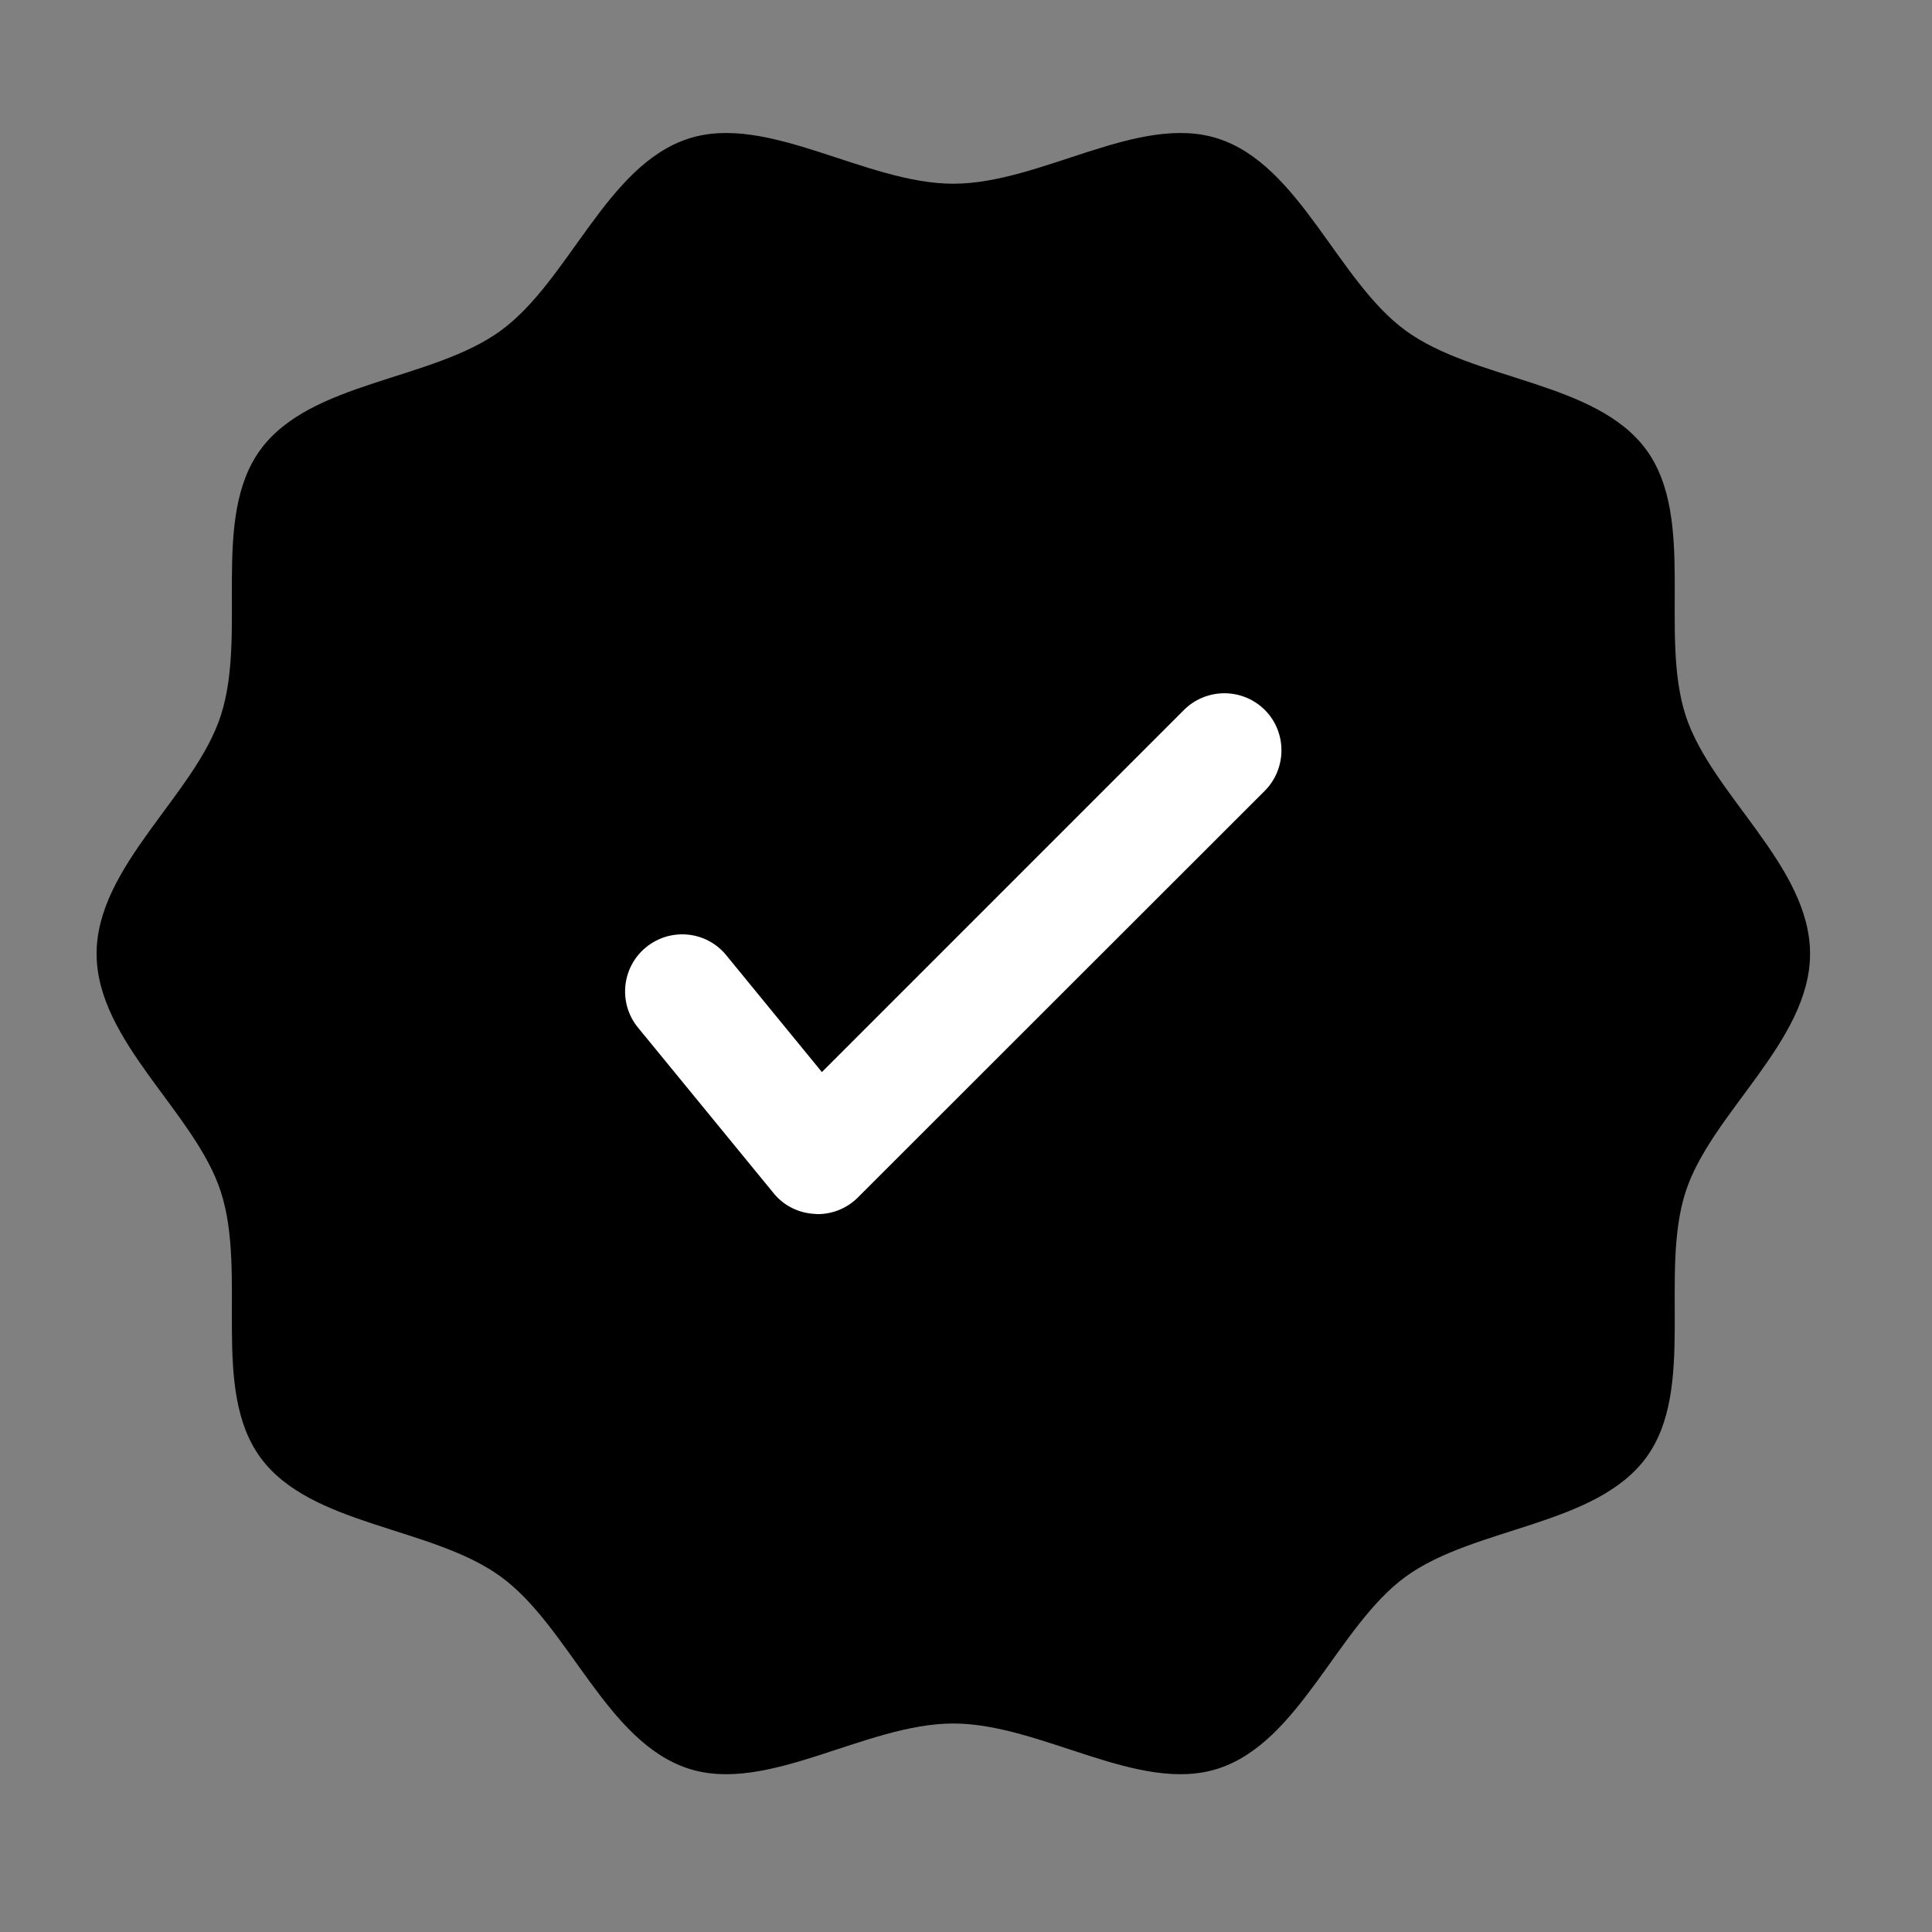 <svg xmlns="http://www.w3.org/2000/svg" xmlns:xlink="http://www.w3.org/1999/xlink" width="50" zoomAndPan="magnify" viewBox="0 0 37.5 37.5" height="50" preserveAspectRatio="xMidYMid meet" version="1.0"><rect x="0" y="0" width="37.5" height="37.5" fill="#808080" stroke="none"/><defs><clipPath id="fb45c04fdd"><path d="M 1.852 2.184 L 35.156 2.184 L 35.156 34.75 L 1.852 34.75 Z M 1.852 2.184 " clip-rule="nonzero"/></clipPath></defs><g clip-path="url(#fb45c04fdd)"><path fill="#000000" d="M 35.133 18.512 C 35.133 20.211 33.219 21.594 32.719 23.129 C 32.203 24.723 32.922 26.961 31.957 28.285 C 30.98 29.625 28.625 29.629 27.285 30.602 C 25.961 31.566 25.234 33.812 23.645 34.328 C 22.105 34.828 20.207 33.453 18.504 33.453 C 16.801 33.453 14.898 34.828 13.363 34.328 C 11.77 33.812 11.047 31.566 9.719 30.602 C 8.379 29.625 6.023 29.625 5.051 28.285 C 4.086 26.957 4.805 24.723 4.285 23.129 C 3.789 21.594 1.875 20.211 1.875 18.512 C 1.875 16.809 3.789 15.426 4.285 13.891 C 4.805 12.297 4.086 10.062 5.051 8.734 C 6.023 7.395 8.379 7.395 9.719 6.418 C 11.047 5.453 11.77 3.207 13.363 2.691 C 14.898 2.191 16.801 3.566 18.504 3.566 C 20.207 3.566 22.105 2.191 23.645 2.691 C 25.234 3.207 25.961 5.453 27.285 6.418 C 28.625 7.395 30.98 7.395 31.957 8.734 C 32.922 10.062 32.203 12.297 32.719 13.891 C 33.219 15.426 35.133 16.809 35.133 18.512 Z M 35.133 18.512 " fill-opacity="1" fill-rule="nonzero"/></g><path fill="#ffffff" d="M 15.871 23.566 C 15.855 23.566 15.836 23.562 15.816 23.562 C 15.504 23.547 15.211 23.402 15.016 23.16 L 12.383 19.945 C 11.996 19.473 12.066 18.773 12.539 18.387 C 13.012 18 13.711 18.066 14.098 18.543 L 15.953 20.809 L 22.98 13.781 C 23.414 13.348 24.117 13.348 24.551 13.781 C 24.98 14.211 24.98 14.914 24.551 15.348 L 16.656 23.238 C 16.449 23.449 16.164 23.566 15.871 23.566 Z M 15.871 23.566 " fill-opacity="1" fill-rule="nonzero"/></svg>